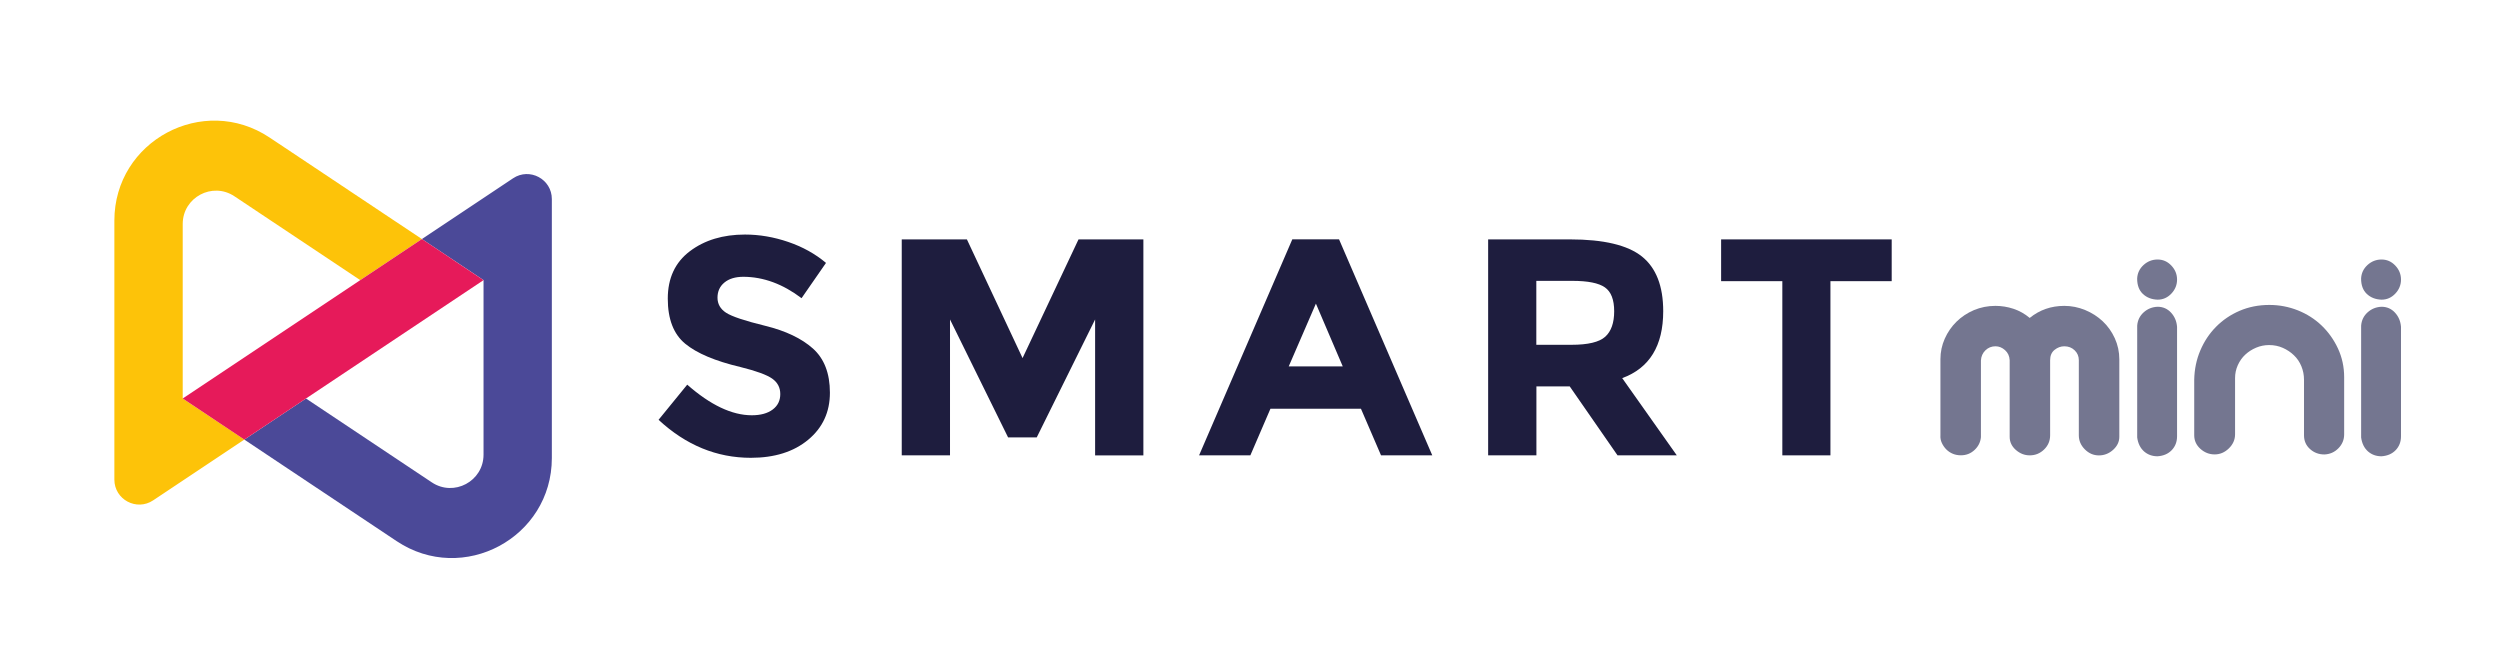 <?xml version="1.0" encoding="utf-8"?>
<!-- Generator: Adobe Illustrator 24.1.2, SVG Export Plug-In . SVG Version: 6.00 Build 0)  -->
<svg version="1.1" id="Ebene_1" xmlns="http://www.w3.org/2000/svg" xmlns:xlink="http://www.w3.org/1999/xlink" x="0px" y="0px"
	 viewBox="0 0 588.89 154.97" style="enable-background:new 0 0 588.89 154.97;" xml:space="preserve">
<style type="text/css">
	.st0{fill:#4B4998;}
	.st1{fill:#FDC309;}
	.st2{fill:#E61A5A;}
	.st3{fill:#FFFFFF;}
	.st4{fill:#1E1D3E;}
	.st5{fill:#747690;}
</style>
<g>
	<g>
		<path class="st0" d="M129.99,107.89v-61c0-4.7-5.24-7.5-9.14-4.89L99.38,56.31l14.52,9.68l0,0v41.11c0,6.26-6.98,10-12.19,6.52
			L72.07,93.87l-14.52,9.68l35.87,23.91C109.05,137.89,129.99,126.68,129.99,107.89z"/>
		<path class="st1" d="M43.04,93.87V52.76c0-6.26,6.98-10,12.19-6.52l29.63,19.75l14.52-9.68L63.51,32.4
			c-15.63-10.42-36.57,0.78-36.57,19.57v61c0,4.7,5.24,7.5,9.14,4.89l21.48-14.32L43.04,93.87L43.04,93.87z"/>
		<polygon class="st2" points="72.07,93.87 113.89,65.99 113.89,65.99 113.89,65.99 99.38,56.31 84.86,65.99 84.86,65.99 
			43.04,93.87 43.04,93.87 43.04,93.87 57.55,103.55 72.07,93.87 		"/>
	</g>
</g>
<g>
	<path class="st4" d="M170.64,66.55c-1.09,0.9-1.63,2.09-1.63,3.57c0,1.48,0.67,2.66,2.01,3.54c1.34,0.88,4.42,1.91,9.24,3.09
		c4.82,1.18,8.56,2.97,11.23,5.35c2.66,2.38,4,5.85,4,10.41s-1.71,8.25-5.12,11.08c-3.41,2.83-7.91,4.25-13.5,4.25
		c-8.05,0-15.3-2.98-21.74-8.95l6.75-8.28c5.47,4.81,10.54,7.21,15.21,7.21c2.08,0,3.72-0.45,4.92-1.35c1.2-0.9,1.79-2.11,1.79-3.64
		c0-1.53-0.63-2.74-1.9-3.64c-1.27-0.9-3.77-1.81-7.51-2.74c-5.92-1.4-10.25-3.23-12.99-5.49c-2.74-2.26-4.1-5.8-4.1-10.62
		s1.73-8.54,5.2-11.16c3.47-2.62,7.8-3.93,12.99-3.93c3.39,0,6.78,0.58,10.18,1.74c3.4,1.16,6.37,2.81,8.9,4.94l-5.76,8.31
		c-4.41-3.34-8.97-5.02-13.68-5.04C173.22,65.2,171.73,65.65,170.64,66.55z"/>
	<path class="st4" d="M257.96,75.25l-13.75,27.78h-6.75l-13.68-27.78v32.01h-11.37V56.39h15.35l13.11,27.96l13.18-27.96h15.28v50.88
		h-11.37V75.25z"/>
	<path class="st4" d="M325.31,107.26l-4.73-10.98h-21.32l-4.73,10.98h-12.08l21.96-50.88h11.01l21.96,50.88H325.31z M309.97,71.52
		l-6.4,14.78h12.72L309.97,71.52z"/>
	<path class="st4" d="M391.78,73.3c0,8.15-3.22,13.41-9.66,15.77l12.86,18.19h-13.96l-11.26-16.24h-7.85v16.24h-11.37V56.39h19.29
		c7.91,0,13.55,1.34,16.91,4.01C390.1,63.08,391.78,67.38,391.78,73.3z M378.12,79.32c1.41-1.27,2.11-3.27,2.11-6
		c0-2.74-0.73-4.61-2.19-5.63c-1.46-1.02-4.01-1.53-7.66-1.53h-8.49v15.06h8.28C374.06,81.22,376.71,80.59,378.12,79.32z"/>
	<path class="st4" d="M431.17,66.23v41.03h-11.33V66.23h-14.42v-9.84h40.18v9.84H431.17z"/>
	<path class="st5" d="M470.03,72.05c1.46,0,2.87,0.23,4.26,0.69s2.66,1.18,3.82,2.15c2.33-1.89,5.04-2.84,8.15-2.84
		c1.7,0,3.33,0.33,4.91,0.98c1.58,0.65,2.96,1.54,4.15,2.66c1.19,1.12,2.13,2.45,2.84,4c0.7,1.55,1.06,3.2,1.06,4.95v18.26
		c0,1.16-0.49,2.18-1.46,3.06c-0.97,0.87-2.09,1.31-3.35,1.31c-1.26,0-2.36-0.47-3.31-1.42c-0.95-0.95-1.42-2.05-1.42-3.31V84.85
		c0-0.92-0.33-1.7-0.98-2.33c-0.65-0.63-1.47-0.95-2.44-0.95c-0.83,0-1.59,0.28-2.29,0.84c-0.7,0.56-1.05,1.37-1.05,2.44v17.68
		c0,1.31-0.47,2.43-1.42,3.35c-0.95,0.92-2.07,1.38-3.38,1.38c-1.21,0-2.3-0.42-3.27-1.27c-0.97-0.85-1.46-1.88-1.46-3.09V84.85
		c-0.05-0.97-0.41-1.76-1.09-2.37c-0.68-0.61-1.43-0.91-2.26-0.91c-0.92,0-1.71,0.32-2.36,0.95c-0.65,0.63-1.01,1.43-1.06,2.4v18.04
		c-0.1,1.16-0.59,2.17-1.49,3.02c-0.9,0.85-1.98,1.27-3.24,1.27c-0.68,0-1.31-0.12-1.89-0.36c-0.58-0.24-1.09-0.58-1.53-1.02
		s-0.79-0.95-1.06-1.53c-0.27-0.58-0.38-1.19-0.33-1.82v-17.9c0-1.7,0.34-3.31,1.02-4.84c0.68-1.53,1.6-2.86,2.76-4
		s2.53-2.05,4.11-2.73C466.55,72.39,468.23,72.05,470.03,72.05z"/>
	<path class="st5" d="M508.23,61.13c1.26,0,2.34,0.47,3.24,1.42c0.9,0.95,1.35,2.05,1.35,3.31c0,1.26-0.45,2.36-1.35,3.31
		c-0.9,0.95-1.98,1.42-3.24,1.42c-1.41-0.05-2.56-0.5-3.46-1.35c-0.9-0.85-1.35-2.05-1.35-3.6c0.05-1.26,0.55-2.33,1.49-3.2
		S506.97,61.13,508.23,61.13z M508.23,72.26c1.26,0,2.32,0.46,3.17,1.38c0.85,0.92,1.32,2.04,1.42,3.35v25.76
		c0,1.31-0.41,2.4-1.24,3.27c-0.83,0.87-1.94,1.36-3.35,1.46c-1.26,0-2.33-0.39-3.2-1.16c-0.87-0.78-1.41-1.87-1.6-3.27V76.7
		c0.1-1.26,0.61-2.3,1.53-3.13C505.87,72.75,506.97,72.31,508.23,72.26z"/>
	<path class="st5" d="M534.57,71.83c2.33,0,4.56,0.43,6.69,1.27c2.13,0.85,4,2.04,5.6,3.57c1.6,1.53,2.89,3.34,3.86,5.42
		c0.97,2.09,1.46,4.34,1.46,6.77v13.46c0,1.26-0.45,2.35-1.35,3.27c-0.9,0.92-2,1.41-3.31,1.46c-1.31,0-2.44-0.42-3.38-1.27
		c-0.95-0.85-1.42-1.93-1.42-3.24v-13.1c0-1.12-0.21-2.17-0.62-3.17c-0.41-0.99-0.99-1.86-1.75-2.58c-0.75-0.73-1.63-1.31-2.62-1.75
		c-0.99-0.44-2.07-0.66-3.24-0.66c-1.07,0-2.09,0.21-3.06,0.62c-0.97,0.41-1.82,0.96-2.55,1.64c-0.73,0.68-1.31,1.5-1.75,2.47
		c-0.44,0.97-0.65,1.99-0.65,3.06v13.24c0,1.26-0.49,2.37-1.46,3.31c-0.97,0.95-2.09,1.42-3.35,1.42c-1.26,0-2.38-0.44-3.35-1.31
		c-0.97-0.87-1.46-1.94-1.46-3.2v-13.1c0.05-2.42,0.52-4.71,1.42-6.84c0.9-2.13,2.13-4,3.71-5.6c1.58-1.6,3.43-2.86,5.57-3.78
		C529.71,72.29,532.04,71.83,534.57,71.83z"/>
	<path class="st5" d="M560.98,61.13c1.26,0,2.34,0.47,3.24,1.42c0.9,0.95,1.35,2.05,1.35,3.31c0,1.26-0.45,2.36-1.35,3.31
		c-0.9,0.95-1.98,1.42-3.24,1.42c-1.41-0.05-2.56-0.5-3.46-1.35c-0.9-0.85-1.35-2.05-1.35-3.6c0.05-1.26,0.55-2.33,1.49-3.2
		S559.72,61.13,560.98,61.13z M560.98,72.26c1.26,0,2.32,0.46,3.17,1.38c0.85,0.92,1.32,2.04,1.42,3.35v25.76
		c0,1.31-0.41,2.4-1.24,3.27c-0.83,0.87-1.94,1.36-3.35,1.46c-1.26,0-2.33-0.39-3.2-1.16c-0.87-0.78-1.41-1.87-1.6-3.27V76.7
		c0.1-1.26,0.61-2.3,1.53-3.13C558.62,72.75,559.72,72.31,560.98,72.26z"/>
</g>
</svg>

